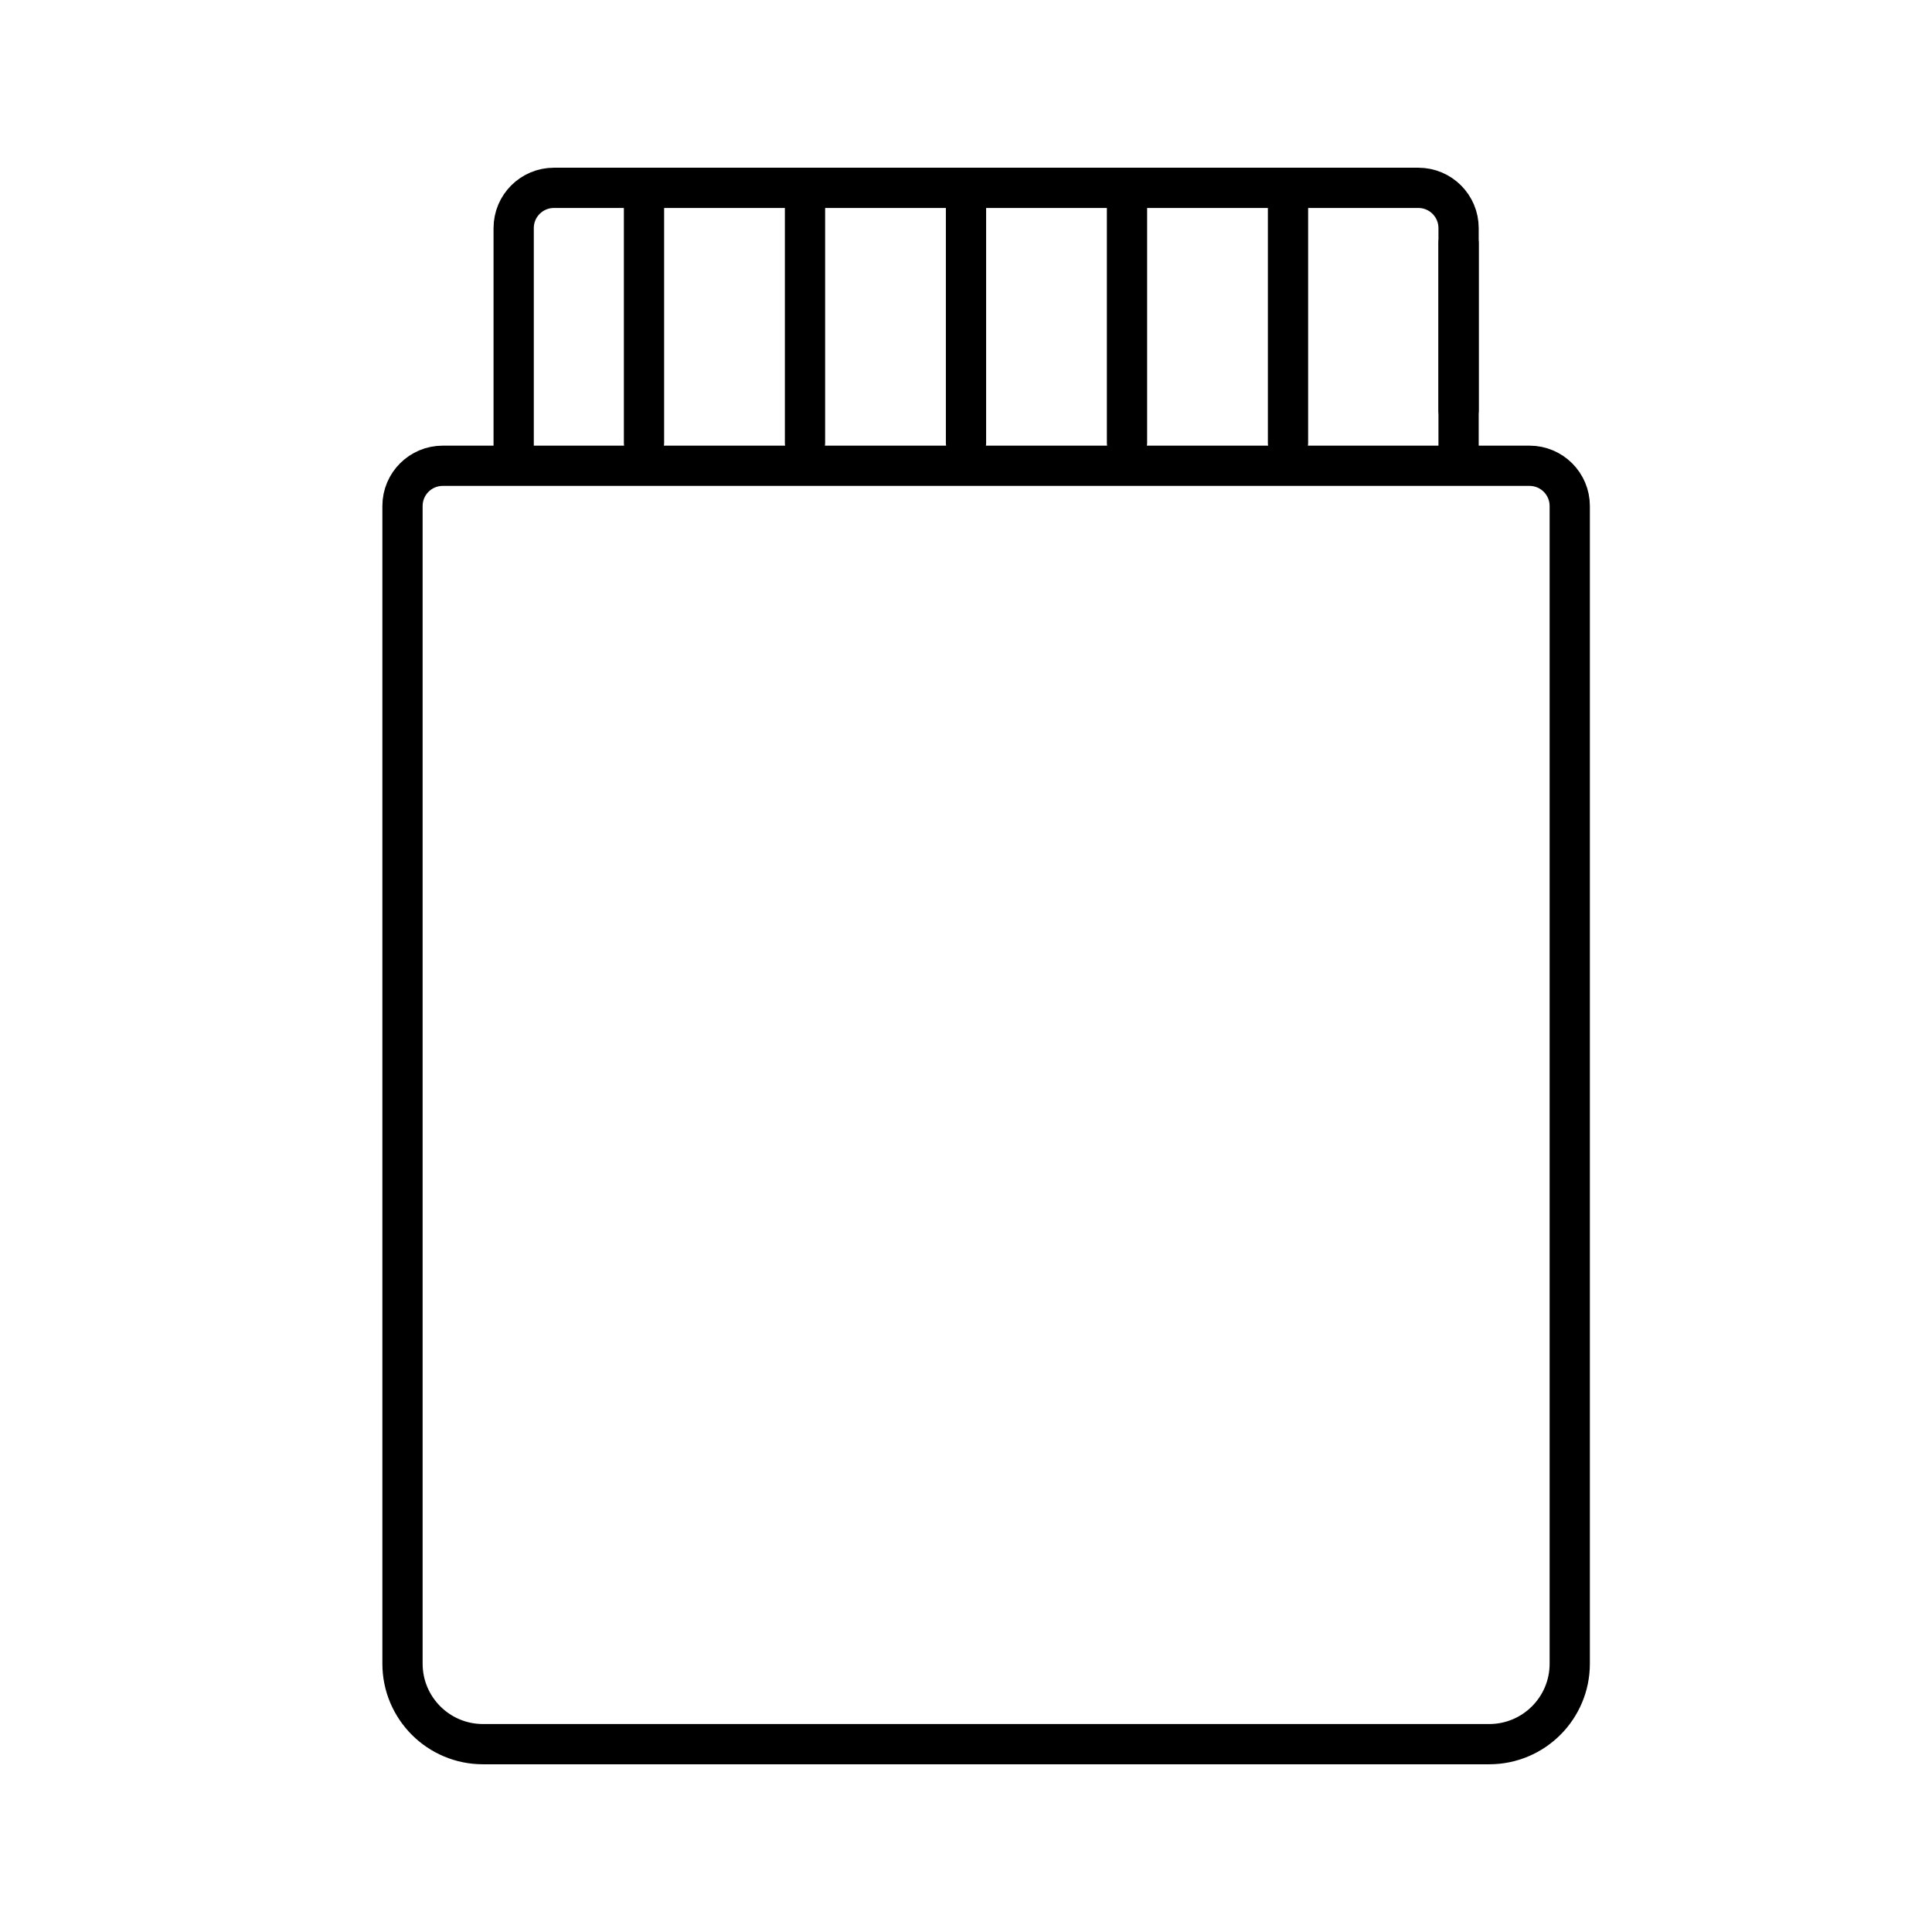 <svg width="48" height="48" viewBox="0 0 48 48" fill="none" xmlns="http://www.w3.org/2000/svg">
<path d="M12 43.333H37C38.105 43.333 39 42.438 39 41.333V12.572C39 12.019 38.552 11.572 38 11.572H11C10.448 11.572 10 12.019 10 12.572V41.333C10 42.438 10.895 43.333 12 43.333Z" stroke="black"/>
<path d="M36.238 11.191V7.429V5.667C36.238 5.114 35.79 4.667 35.238 4.667H13.762C13.21 4.667 12.762 5.114 12.762 5.667V11.191" stroke="black" stroke-linecap="round"/>
<path d="M16 5L16 11" stroke="black" stroke-linecap="round"/>
<path d="M20 5L20 11" stroke="black" stroke-linecap="round"/>
<path d="M24 5L24 11" stroke="black" stroke-linecap="round"/>
<path d="M28 5L28 11" stroke="black" stroke-linecap="round"/>
<path d="M32 5L32 11" stroke="black" stroke-linecap="round"/>
<path d="M36.238 6.048L36.238 10.191" stroke="black" stroke-linecap="round"/>
</svg>
